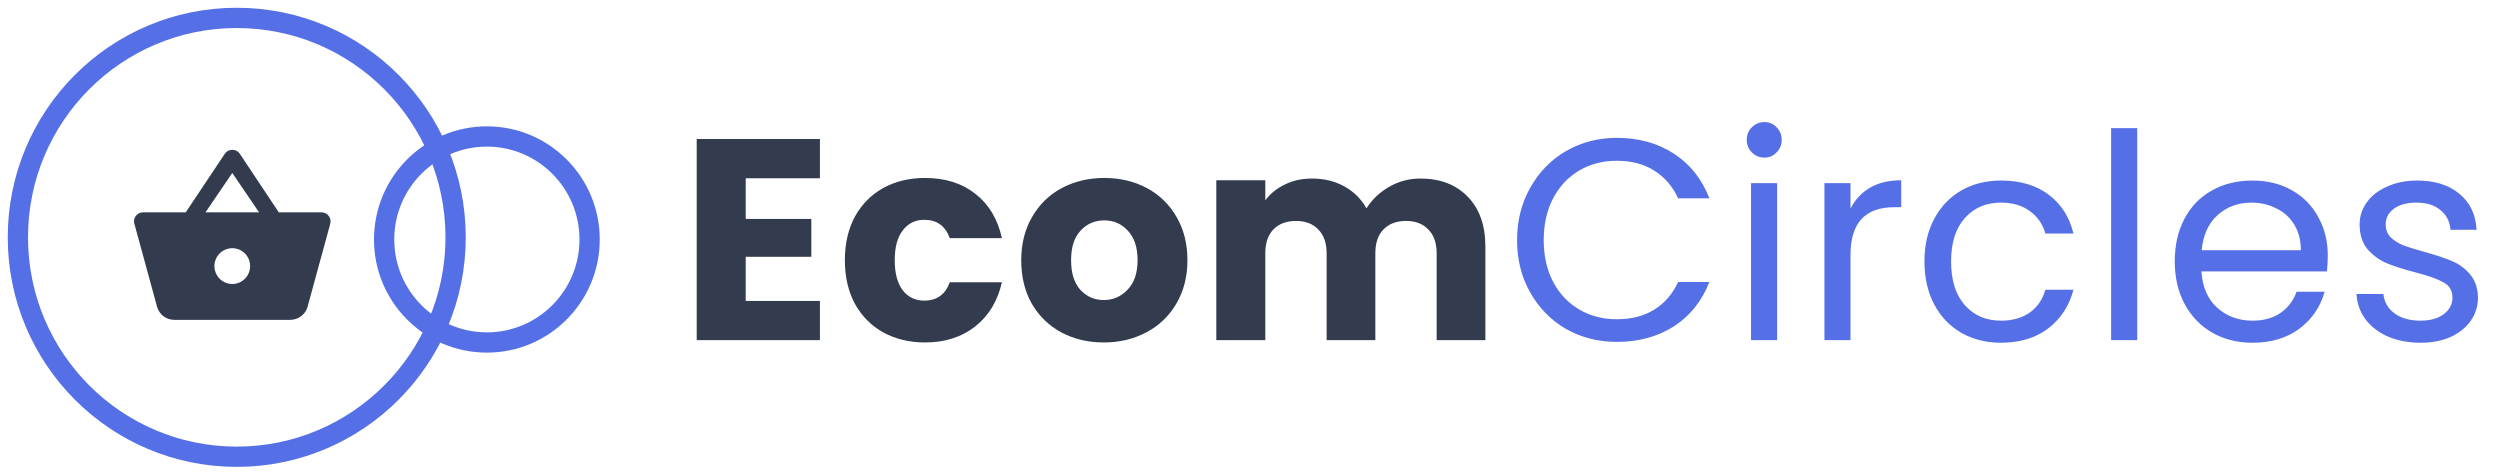 <svg width="158" height="30" viewBox="0 0 158 30" fill="none" xmlns="http://www.w3.org/2000/svg">
<path d="M17.621 13.421L15.149 9.708C15.096 9.633 15.025 9.572 14.944 9.531C14.862 9.489 14.771 9.468 14.68 9.47C14.588 9.468 14.496 9.49 14.415 9.532C14.333 9.575 14.263 9.637 14.211 9.714L11.738 13.421H9.034C8.884 13.421 8.741 13.481 8.635 13.587C8.529 13.693 8.469 13.837 8.469 13.987C8.468 14.039 8.476 14.091 8.492 14.14L9.926 19.387C9.991 19.625 10.133 19.835 10.329 19.984C10.525 20.133 10.764 20.214 11.01 20.214H18.35C18.596 20.213 18.836 20.132 19.032 19.983C19.229 19.834 19.372 19.625 19.439 19.387L20.873 14.14L20.89 13.987C20.89 13.837 20.831 13.693 20.725 13.587C20.619 13.481 20.476 13.421 20.326 13.421H17.621ZM12.986 13.421L14.68 10.931L16.374 13.421H12.986ZM14.68 17.95C14.457 17.95 14.238 17.883 14.053 17.759C13.867 17.634 13.722 17.457 13.637 17.251C13.551 17.044 13.529 16.816 13.572 16.596C13.616 16.377 13.723 16.175 13.881 16.017C14.039 15.859 14.241 15.751 14.46 15.707C14.679 15.663 14.906 15.686 15.112 15.771C15.318 15.857 15.495 16.002 15.619 16.188C15.743 16.375 15.809 16.593 15.809 16.817C15.808 17.117 15.689 17.405 15.477 17.617C15.266 17.829 14.979 17.949 14.68 17.95Z" fill="#333B4E"/>
<path d="M14.962 28.866C22.602 28.866 28.795 22.658 28.795 14.999C28.795 7.34 22.602 1.131 14.962 1.131C7.323 1.131 1.13 7.34 1.13 14.999C1.13 22.658 7.323 28.866 14.962 28.866Z" stroke="#556FE6" stroke-width="1.281"/>
<path d="M30.77 21.645C34.356 21.645 37.263 18.73 37.263 15.135C37.263 11.54 34.356 8.626 30.77 8.626C27.184 8.626 24.277 11.54 24.277 15.135C24.277 18.73 27.184 21.645 30.77 21.645Z" stroke="#556FE6" stroke-width="1.281"/>
<path d="M47.129 11.265V13.837H51.276V16.228H47.129V19.017H51.819V21.498H44.032V8.784H51.819V11.265H47.129ZM53.395 16.445C53.395 15.395 53.607 14.477 54.029 13.692C54.464 12.907 55.062 12.304 55.822 11.881C56.595 11.459 57.476 11.247 58.466 11.247C59.734 11.247 60.791 11.579 61.636 12.243C62.493 12.907 63.054 13.843 63.32 15.05H60.024C59.746 14.278 59.209 13.892 58.412 13.892C57.845 13.892 57.392 14.115 57.054 14.562C56.716 14.996 56.547 15.624 56.547 16.445C56.547 17.266 56.716 17.9 57.054 18.347C57.392 18.781 57.845 18.999 58.412 18.999C59.209 18.999 59.746 18.612 60.024 17.84H63.32C63.054 19.023 62.493 19.953 61.636 20.629C60.779 21.305 59.722 21.643 58.466 21.643C57.476 21.643 56.595 21.431 55.822 21.009C55.062 20.586 54.464 19.983 54.029 19.198C53.607 18.413 53.395 17.495 53.395 16.445ZM69.758 21.643C68.768 21.643 67.874 21.431 67.077 21.009C66.293 20.586 65.671 19.983 65.212 19.198C64.765 18.413 64.542 17.495 64.542 16.445C64.542 15.407 64.771 14.495 65.23 13.71C65.689 12.914 66.317 12.304 67.114 11.881C67.91 11.459 68.804 11.247 69.794 11.247C70.784 11.247 71.677 11.459 72.474 11.881C73.271 12.304 73.899 12.914 74.358 13.71C74.817 14.495 75.046 15.407 75.046 16.445C75.046 17.483 74.811 18.401 74.34 19.198C73.881 19.983 73.247 20.586 72.438 21.009C71.641 21.431 70.748 21.643 69.758 21.643ZM69.758 18.962C70.349 18.962 70.85 18.745 71.261 18.311C71.684 17.876 71.895 17.254 71.895 16.445C71.895 15.636 71.69 15.014 71.279 14.58C70.881 14.145 70.386 13.928 69.794 13.928C69.19 13.928 68.689 14.145 68.291 14.58C67.892 15.002 67.693 15.624 67.693 16.445C67.693 17.254 67.886 17.876 68.273 18.311C68.671 18.745 69.166 18.962 69.758 18.962ZM89.765 11.284C91.021 11.284 92.017 11.664 92.753 12.425C93.502 13.185 93.876 14.242 93.876 15.594V21.498H90.797V16.01C90.797 15.358 90.622 14.857 90.272 14.507C89.934 14.145 89.463 13.964 88.859 13.964C88.256 13.964 87.779 14.145 87.429 14.507C87.091 14.857 86.922 15.358 86.922 16.01V21.498H83.843V16.01C83.843 15.358 83.668 14.857 83.318 14.507C82.98 14.145 82.509 13.964 81.905 13.964C81.301 13.964 80.824 14.145 80.474 14.507C80.136 14.857 79.967 15.358 79.967 16.01V21.498H76.87V11.392H79.967V12.66C80.281 12.237 80.692 11.905 81.199 11.664C81.706 11.41 82.279 11.284 82.919 11.284C83.68 11.284 84.356 11.447 84.948 11.773C85.551 12.098 86.022 12.563 86.36 13.167C86.71 12.612 87.187 12.159 87.791 11.809C88.395 11.459 89.053 11.284 89.765 11.284Z" fill="#333B4E"/>
<path d="M95.879 15.177C95.879 13.946 96.157 12.841 96.712 11.863C97.267 10.873 98.022 10.1 98.976 9.545C99.942 8.99 101.01 8.712 102.181 8.712C103.558 8.712 104.759 9.044 105.786 9.708C106.812 10.372 107.56 11.314 108.031 12.533H106.057C105.707 11.773 105.2 11.187 104.536 10.776C103.884 10.366 103.099 10.161 102.181 10.161C101.3 10.161 100.509 10.366 99.809 10.776C99.109 11.187 98.559 11.773 98.161 12.533C97.763 13.282 97.563 14.163 97.563 15.177C97.563 16.179 97.763 17.061 98.161 17.822C98.559 18.57 99.109 19.15 99.809 19.56C100.509 19.971 101.3 20.176 102.181 20.176C103.099 20.176 103.884 19.977 104.536 19.578C105.2 19.168 105.707 18.582 106.057 17.822H108.031C107.56 19.029 106.812 19.965 105.786 20.629C104.759 21.281 103.558 21.607 102.181 21.607C101.01 21.607 99.942 21.335 98.976 20.792C98.022 20.236 97.267 19.47 96.712 18.492C96.157 17.514 95.879 16.409 95.879 15.177ZM111.517 9.961C111.203 9.961 110.937 9.853 110.72 9.635C110.503 9.418 110.394 9.153 110.394 8.839C110.394 8.525 110.503 8.259 110.72 8.042C110.937 7.824 111.203 7.716 111.517 7.716C111.819 7.716 112.072 7.824 112.277 8.042C112.495 8.259 112.603 8.525 112.603 8.839C112.603 9.153 112.495 9.418 112.277 9.635C112.072 9.853 111.819 9.961 111.517 9.961ZM112.314 11.573V21.498H110.666V11.573H112.314ZM116.952 13.185C117.241 12.618 117.652 12.177 118.183 11.863C118.727 11.549 119.385 11.392 120.157 11.392V13.095H119.723C117.875 13.095 116.952 14.097 116.952 16.101V21.498H115.304V11.573H116.952V13.185ZM121.625 16.517C121.625 15.491 121.83 14.598 122.241 13.837C122.651 13.064 123.219 12.467 123.943 12.044C124.68 11.622 125.519 11.41 126.461 11.41C127.68 11.41 128.682 11.706 129.467 12.298C130.264 12.889 130.789 13.71 131.043 14.761H129.268C129.099 14.157 128.767 13.68 128.272 13.33C127.789 12.98 127.185 12.805 126.461 12.805C125.519 12.805 124.758 13.131 124.179 13.783C123.599 14.423 123.309 15.334 123.309 16.517C123.309 17.713 123.599 18.636 124.179 19.288C124.758 19.94 125.519 20.266 126.461 20.266C127.185 20.266 127.789 20.097 128.272 19.759C128.755 19.421 129.087 18.938 129.268 18.311H131.043C130.777 19.325 130.246 20.14 129.449 20.755C128.652 21.359 127.656 21.661 126.461 21.661C125.519 21.661 124.68 21.45 123.943 21.027C123.219 20.605 122.651 20.007 122.241 19.234C121.83 18.461 121.625 17.556 121.625 16.517ZM135.071 8.096V21.498H133.423V8.096H135.071ZM147.116 16.155C147.116 16.469 147.098 16.801 147.062 17.151H139.129C139.19 18.129 139.522 18.896 140.125 19.451C140.741 19.995 141.484 20.266 142.353 20.266C143.065 20.266 143.657 20.103 144.128 19.777C144.611 19.439 144.949 18.993 145.142 18.437H146.917C146.651 19.391 146.12 20.17 145.323 20.773C144.526 21.365 143.536 21.661 142.353 21.661C141.411 21.661 140.566 21.45 139.818 21.027C139.081 20.605 138.501 20.007 138.079 19.234C137.656 18.449 137.445 17.544 137.445 16.517C137.445 15.491 137.65 14.592 138.061 13.819C138.471 13.046 139.045 12.455 139.781 12.044C140.53 11.622 141.387 11.41 142.353 11.41C143.295 11.41 144.128 11.616 144.852 12.026C145.577 12.437 146.132 13.004 146.518 13.729C146.917 14.441 147.116 15.25 147.116 16.155ZM145.414 15.811C145.414 15.183 145.275 14.646 144.997 14.199C144.719 13.741 144.339 13.396 143.856 13.167C143.385 12.926 142.86 12.805 142.281 12.805C141.447 12.805 140.735 13.07 140.144 13.602C139.564 14.133 139.232 14.869 139.147 15.811H145.414ZM152.986 21.661C152.225 21.661 151.543 21.534 150.94 21.281C150.336 21.015 149.859 20.653 149.509 20.194C149.159 19.723 148.966 19.186 148.929 18.582H150.632C150.68 19.077 150.909 19.482 151.32 19.796C151.742 20.109 152.292 20.266 152.968 20.266C153.596 20.266 154.091 20.128 154.453 19.85C154.815 19.572 154.996 19.222 154.996 18.799C154.996 18.365 154.803 18.045 154.417 17.84C154.03 17.622 153.433 17.411 152.624 17.206C151.887 17.012 151.284 16.819 150.813 16.626C150.354 16.421 149.956 16.125 149.617 15.739C149.291 15.34 149.128 14.821 149.128 14.181C149.128 13.674 149.279 13.209 149.581 12.787C149.883 12.364 150.312 12.032 150.867 11.791C151.423 11.537 152.056 11.41 152.769 11.41C153.867 11.41 154.755 11.688 155.431 12.243C156.107 12.799 156.469 13.559 156.518 14.525H154.87C154.833 14.006 154.622 13.59 154.236 13.276C153.861 12.962 153.354 12.805 152.714 12.805C152.123 12.805 151.652 12.932 151.302 13.185C150.952 13.439 150.777 13.771 150.777 14.181C150.777 14.507 150.879 14.779 151.084 14.996C151.302 15.201 151.567 15.37 151.881 15.503C152.207 15.624 152.654 15.763 153.221 15.92C153.934 16.113 154.513 16.306 154.96 16.499C155.407 16.68 155.787 16.958 156.101 17.332C156.427 17.707 156.596 18.196 156.608 18.799C156.608 19.343 156.457 19.832 156.155 20.266C155.854 20.701 155.425 21.045 154.87 21.299C154.326 21.54 153.698 21.661 152.986 21.661Z" fill="#556FE6"/>
</svg>
